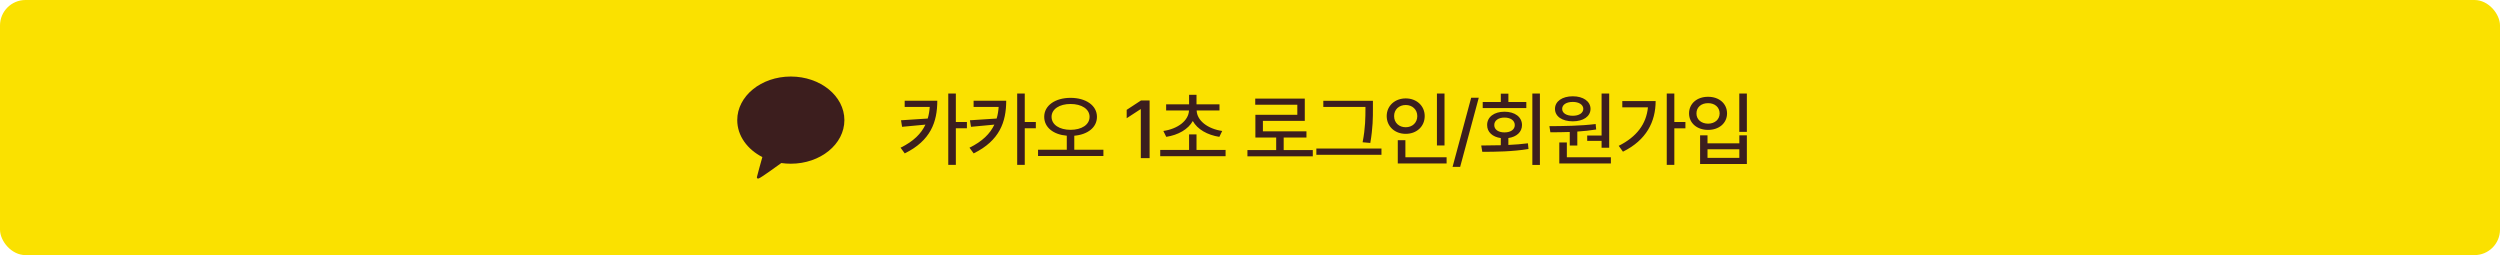<svg width="490" height="50" viewBox="0 0 490 50" fill="none" xmlns="http://www.w3.org/2000/svg">
<rect width="490" height="50" rx="5" fill="#FAE100"/>
<path d="M155 15C149.201 15 144.5 18.825 144.5 23.544C144.5 26.595 146.465 29.272 149.422 30.784C149.261 31.356 148.388 34.466 148.353 34.711C148.353 34.711 148.333 34.894 148.448 34.964C148.563 35.034 148.698 34.98 148.698 34.98C149.029 34.932 152.529 32.395 153.135 31.954C153.74 32.042 154.364 32.088 155 32.088C160.799 32.088 165.5 28.263 165.5 23.544C165.5 18.825 160.799 15 155 15Z" fill="#3C1E1E"/>
<path d="M183.71 19.746C183.704 23.884 182.433 27.547 177.329 30.066L176.511 28.95C179.047 27.707 180.555 26.199 181.389 24.425L176.809 24.856L176.599 23.575L181.837 23.232C182.052 22.508 182.174 21.751 182.229 20.956H177.317V19.746H183.71ZM185.859 32.309V18.326H187.345V23.917H189.516V25.138H187.345V32.309H185.859ZM197.218 19.746C197.212 23.884 195.942 27.547 190.837 30.066L190.019 28.95C192.555 27.707 194.063 26.199 194.897 24.425L190.317 24.856L190.107 23.575L195.345 23.232C195.56 22.508 195.682 21.751 195.737 20.956H190.826V19.746H197.218ZM199.367 32.309V18.326H200.853V23.917H203.024V25.138H200.853V32.309H199.367ZM209.825 19.177C212.82 19.182 215.002 20.657 215.002 22.895C215.002 24.989 213.168 26.381 210.56 26.602V29.354H216.267V30.58H203.455V29.354H209.091V26.597C206.494 26.381 204.665 24.989 204.665 22.895C204.665 20.657 206.848 19.182 209.825 19.177ZM206.107 22.895C206.107 24.464 207.671 25.436 209.825 25.448C211.997 25.436 213.555 24.464 213.555 22.895C213.555 21.376 211.997 20.376 209.825 20.381C207.671 20.376 206.107 21.376 206.107 22.895ZM225.323 19.685V31H223.599V21.409H223.533L220.831 23.171V21.53L223.644 19.685H225.323ZM240.214 29.387V30.613H227.402V29.387H233.059V26.337H234.518V29.387H240.214ZM228.015 25.669C230.899 25.249 232.965 23.619 233.042 21.657H228.562V20.448H233.059V18.586H234.518V20.448H239.02V21.657H234.545C234.611 23.619 236.672 25.249 239.551 25.669L238.993 26.823C236.65 26.459 234.7 25.354 233.788 23.718C232.877 25.354 230.932 26.459 228.589 26.823L228.015 25.669ZM257.308 29.414V30.646H244.496V29.414H250.131V26.95H246.054V22.497H254.275V20.53H246.026V19.32H255.739V23.691H247.529V25.735H256.065V26.95H251.601V29.414H257.308ZM269.092 19.751V21.243C269.092 23.061 269.092 25.022 268.579 28.017L267.07 27.884C267.623 25.072 267.623 23.011 267.628 21.243V20.961H259.369V19.751H269.092ZM258.004 30.343V29.116H270.766V30.343H258.004ZM283.125 18.337V28.514H281.639V18.337H283.125ZM271.794 22.751C271.794 20.724 273.413 19.287 275.523 19.287C277.634 19.287 279.241 20.724 279.241 22.751C279.241 24.807 277.634 26.238 275.523 26.232C273.413 26.238 271.794 24.807 271.794 22.751ZM273.247 22.751C273.236 24.066 274.219 24.939 275.523 24.939C276.805 24.939 277.788 24.066 277.788 22.751C277.788 21.459 276.805 20.58 275.523 20.58C274.219 20.58 273.236 21.459 273.247 22.751ZM273.965 32.039V27.481H275.457V30.823H283.534V32.039H273.965ZM289.838 19.155L286.192 32.702H284.705L288.352 19.155H289.838ZM301.822 18.326V32.326H300.341V18.326H301.822ZM290.319 28.519C291.474 28.514 292.789 28.503 294.159 28.464V27.061C292.529 26.845 291.468 25.878 291.479 24.514C291.468 22.934 292.844 21.895 294.877 21.895C296.921 21.895 298.313 22.934 298.313 24.514C298.313 25.867 297.258 26.829 295.639 27.055V28.409C296.932 28.348 298.242 28.249 299.474 28.088L299.584 29.204C296.479 29.718 293.092 29.757 290.529 29.757L290.319 28.519ZM290.612 21.182V19.994H294.159V18.354H295.645V19.994H299.159V21.182H290.612ZM292.877 24.514C292.866 25.403 293.7 25.956 294.877 25.95C296.076 25.956 296.899 25.403 296.899 24.514C296.899 23.619 296.076 23.044 294.877 23.044C293.7 23.044 292.866 23.619 292.877 24.514ZM315.402 18.337V28.956H313.91V27.613H311.092V26.564H313.91V18.337H315.402ZM303.683 24.729C306.275 24.713 309.766 24.685 312.75 24.309L312.849 25.381C311.645 25.58 310.391 25.707 309.153 25.785V28.519H307.672V25.867C306.313 25.917 305.009 25.928 303.871 25.923L303.683 24.729ZM304.777 21.337C304.777 19.862 306.192 18.873 308.269 18.873C310.313 18.873 311.733 19.862 311.744 21.337C311.733 22.834 310.313 23.779 308.269 23.779C306.192 23.779 304.777 22.834 304.777 21.337ZM305.623 32.039V27.917H307.103V30.823H315.733V32.039H305.623ZM306.186 21.337C306.181 22.171 307.026 22.691 308.269 22.691C309.462 22.691 310.319 22.171 310.33 21.337C310.319 20.508 309.462 19.972 308.269 19.978C307.026 19.972 306.181 20.508 306.186 21.337ZM328.169 18.326V23.906H330.341V25.149H328.169V32.309H326.683V18.326H328.169ZM317.269 28.58C320.783 26.829 322.683 24.298 322.998 21.033H317.971V19.807H324.506C324.495 23.845 322.711 27.459 318.098 29.729L317.269 28.58ZM342.385 18.326V25.84H340.899V18.326H342.385ZM331.053 22.227C331.053 20.293 332.633 18.961 334.783 18.972C336.926 18.961 338.501 20.293 338.501 22.227C338.501 24.133 336.926 25.464 334.783 25.459C332.633 25.464 331.053 24.133 331.053 22.227ZM332.506 22.227C332.495 23.425 333.451 24.232 334.783 24.238C336.098 24.232 337.048 23.425 337.048 22.227C337.048 21.022 336.098 20.21 334.783 20.221C333.451 20.21 332.495 21.022 332.506 22.227ZM333.219 32.149V26.519H334.672V28.088H340.91V26.519H342.385V32.149H333.219ZM334.672 30.939H340.91V29.26H334.672V30.939Z" fill="#3C1E1E"/>
</svg>

